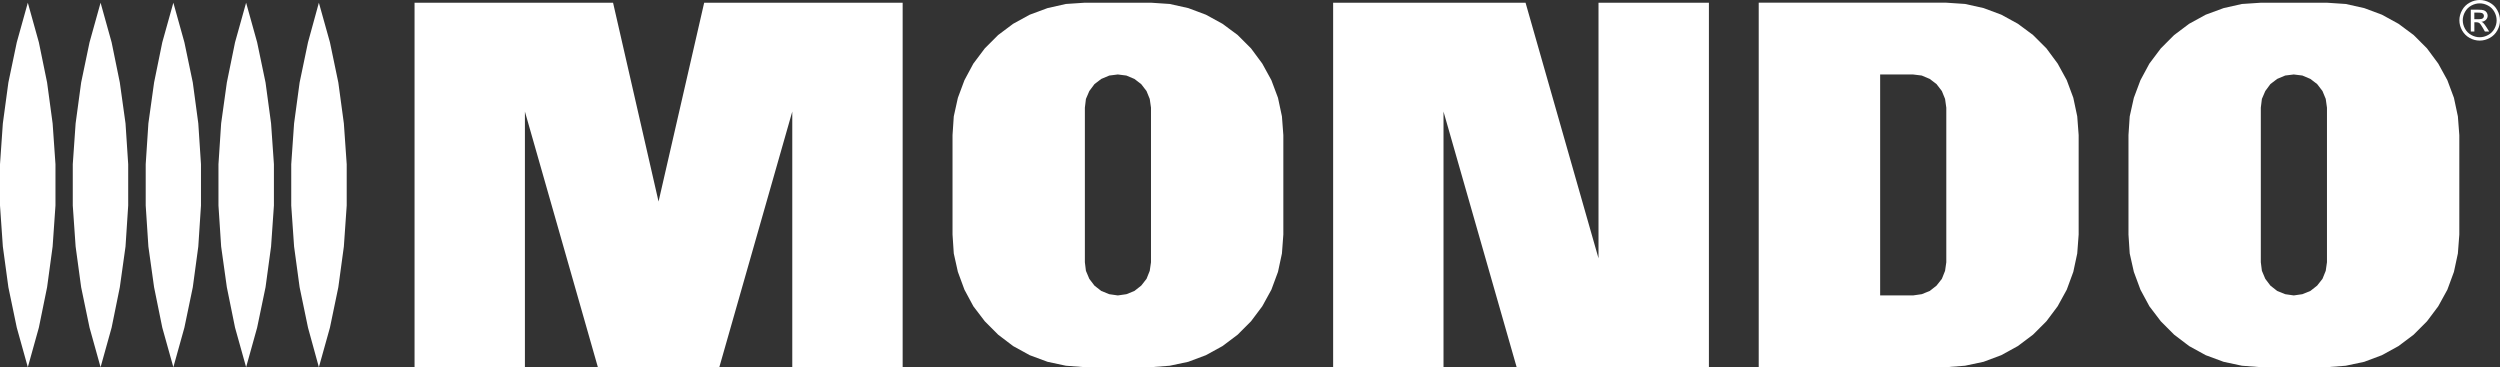 <?xml version="1.0" encoding="utf-8"?>
<svg xmlns="http://www.w3.org/2000/svg" id="Livello_1" viewBox="0 0 1641 241.03">
  <rect x="0" y="0" width="1641" height="241.03" fill="#333333" stroke="none"/>
  <defs>
    <style>
      .cls-1 {
        fill: #fff;
      }
    </style>
  </defs>
  <g id="Livello_1-2">
    <g id="MONDO">
      <path class="cls-1" d="M272.11,241.01V1.79h130.3l29.86,130.51L462.22,1.79h130.28v239.23h-72.45V73.24l-47.89,167.77h-79.72l-47.89-167.77v167.77h-72.47.01ZM755.52,241.01h-43.44l-12.41-.94-12.06-2.58-11.7-4.34-10.88-5.98-9.85-7.49-8.77-8.8-7.49-9.83-5.85-10.88-4.32-11.72-2.69-12.08-.82-12.4v-65.27l.82-12.31,2.69-12.17,4.32-11.6,5.85-10.89,7.49-9.96,8.77-8.78,9.85-7.38,10.88-5.96,11.7-4.34,12.06-2.71,12.41-.82h43.44l12.28.82,12.18,2.71,11.59,4.34,10.88,5.96,9.96,7.38,8.78,8.78,7.37,9.96,5.98,10.89,4.34,11.6,2.59,12.17.92,12.31v65.27l-.92,12.4-2.59,12.08-4.34,11.72-5.98,10.88-7.37,9.83-8.78,8.8-9.96,7.49-10.88,5.98-11.59,4.34-12.18,2.58-12.28.94ZM754.69,64.94l-2.11-5.17-3.5-4.56-4.45-3.4-5.27-2.22-5.61-.71-5.62.71-5.26,2.22-4.46,3.4-3.39,4.56-2.22,5.17-.69,5.74v101.47l.69,5.62,2.22,5.27,3.39,4.45,4.46,3.49,5.26,2.13,5.62.81,5.61-.81,5.27-2.13,4.45-3.49,3.5-4.45,2.11-5.27.82-5.62v-101.48l-.82-5.74h0ZM1121.72,241.01h-126.19l-48.01-167.77v167.77h-72.45V1.79h126.3l47.89,167.77V1.79h72.47v239.23ZM1364.43,153.97l-.93,12.4-2.58,12.07-4.31,11.73-5.98,10.88-7.37,9.83-8.8,8.8-9.95,7.48-10.88,5.98-11.6,4.34-12.17,2.58-12.31.94h-123.13V1.77h123.13l12.31.82,12.17,2.71,11.6,4.32,10.88,5.96,9.95,7.38,8.8,8.78,7.37,9.96,5.98,10.89,4.31,11.59,2.58,12.18.93,12.3v65.3ZM1234.13,48.89v145.02h21.65l5.64-.81,5.26-2.11,4.45-3.5,3.51-4.46,2.1-5.26.81-5.62v-101.48l-.81-5.74-2.1-5.16-3.51-4.58-4.45-3.39-5.26-2.22-5.64-.69s-21.65,0-21.65,0ZM1527.44,241.01h-43.42l-12.42-.94-12.03-2.58-11.72-4.34-10.88-5.98-9.86-7.49-8.77-8.8-7.48-9.83-5.87-10.88-4.34-11.73-2.71-12.06-.81-12.41v-65.27l.81-12.3,2.71-12.18,4.34-11.59,5.87-10.89,7.48-9.96,8.77-8.78,9.86-7.4,10.88-5.96,11.72-4.32,12.03-2.71,12.42-.82h43.42l12.3.82,12.17,2.71,11.57,4.32,10.88,5.96,9.97,7.4,8.77,8.78,7.37,9.96,5.98,10.89,4.32,11.59,2.59,12.18.94,12.3v65.27l-.94,12.41-2.59,12.06-4.32,11.73-5.98,10.88-7.37,9.83-8.77,8.8-9.97,7.49-10.88,5.98-11.57,4.34-12.17,2.58-12.3.94ZM1484,172.13l.71,5.62,2.22,5.27,3.37,4.46,4.45,3.5,5.27,2.13,5.62.81,5.62-.81,5.26-2.13,4.45-3.5,3.51-4.46,2.13-5.27.81-5.62v-101.47l-.81-5.74-2.13-5.16-3.51-4.58-4.45-3.39-5.26-2.22-5.62-.69-5.62.69-5.27,2.22-4.45,3.39-3.37,4.58-2.22,5.16-.71,5.74v101.47ZM18.26,1.79l7.25,26.01,5.4,26.37,3.63,26.83,1.87,26.83v27.06l-1.87,26.93-3.63,26.72-5.4,26.48-7.25,26.01-7.25-26.01-5.51-26.48-3.63-26.72L0,134.89v-27.06l1.87-26.83,3.63-26.83,5.51-26.37L18.26,1.79ZM66.02,1.79l7.25,26.01,5.38,26.37,3.74,26.83,1.76,26.83v27.06l-1.76,26.93-3.74,26.72-5.38,26.48-7.25,26.01-7.25-26.01-5.5-26.48-3.63-26.72-1.87-26.93v-27.06l1.87-26.83,3.63-26.83,5.5-26.37,7.25-26.01ZM113.79,1.79l7.25,26.01,5.51,26.37,3.61,26.83,1.76,26.83v27.06l-1.76,26.93-3.61,26.72-5.51,26.48-7.25,26.01-7.27-26.01-5.38-26.48-3.74-26.72-1.76-26.93v-27.06l1.76-26.83,3.74-26.83,5.38-26.37s7.27-26.01,7.27-26.01ZM161.55,1.79l7.24,26.01,5.51,26.37,3.63,26.83,1.87,26.83v27.06l-1.87,26.93-3.63,26.72-5.51,26.48-7.24,26.01-7.27-26.01-5.38-26.48-3.74-26.72-1.76-26.93v-27.06l1.76-26.83,3.74-26.83,5.38-26.37s7.27-26.01,7.27-26.01ZM209.31,1.79l7.27,26.01,5.5,26.37,3.63,26.83,1.87,26.83v27.06l-1.87,26.93-3.63,26.72-5.5,26.48-7.27,26.01-7.14-26.01-5.5-26.48-3.63-26.72-1.87-26.93v-27.06l1.87-26.83,3.63-26.83,5.5-26.37s7.14-26.01,7.14-26.01Z"/>
      <path class="cls-1" d="M1627.68,0c2.24,0,4.42.57,6.56,1.71,2.13,1.15,3.78,2.79,4.97,4.93,1.19,2.14,1.79,4.36,1.79,6.69s-.58,4.51-1.76,6.62c-1.18,2.13-2.82,3.77-4.93,4.94s-4.32,1.76-6.63,1.76-4.52-.58-6.63-1.76c-2.11-1.18-3.75-2.82-4.94-4.94-1.18-2.13-1.77-4.32-1.77-6.62s.6-4.55,1.8-6.69c1.19-2.14,2.86-3.78,4.99-4.93,2.14-1.15,4.32-1.71,6.56-1.71ZM1627.68,2.21c-1.87,0-3.7.48-5.47,1.43-1.77.96-3.16,2.34-4.15,4.12-1.01,1.79-1.5,3.64-1.5,5.57s.5,3.75,1.47,5.53c.98,1.76,2.37,3.13,4.12,4.11,1.77.98,3.61,1.47,5.53,1.47s3.75-.5,5.53-1.47c1.77-.98,3.15-2.35,4.12-4.11.98-1.76,1.46-3.6,1.46-5.53s-.5-3.78-1.49-5.57c-.99-1.79-2.38-3.16-4.17-4.12-1.77-.96-3.6-1.43-5.45-1.43h0ZM1621.83,20.7V6.36h4.93c1.69,0,2.9.13,3.66.4.75.27,1.35.72,1.8,1.39.45.67.68,1.36.68,2.11,0,1.05-.38,1.96-1.12,2.73-.75.78-1.74,1.2-2.98,1.3.51.21.91.47,1.22.77.58.57,1.28,1.5,2.13,2.85l1.76,2.81h-2.82l-1.28-2.27c-1.01-1.79-1.81-2.89-2.42-3.34-.43-.33-1.03-.5-1.86-.5h-1.36v6.09h-2.34ZM1624.14,12.62h2.81c1.35,0,2.25-.2,2.75-.6s.74-.94.74-1.59c0-.43-.11-.81-.35-1.13-.24-.34-.55-.58-.98-.75-.43-.17-1.19-.26-2.32-.26h-2.64v4.34h0Z"/>
    </g>
  </g>
</svg>